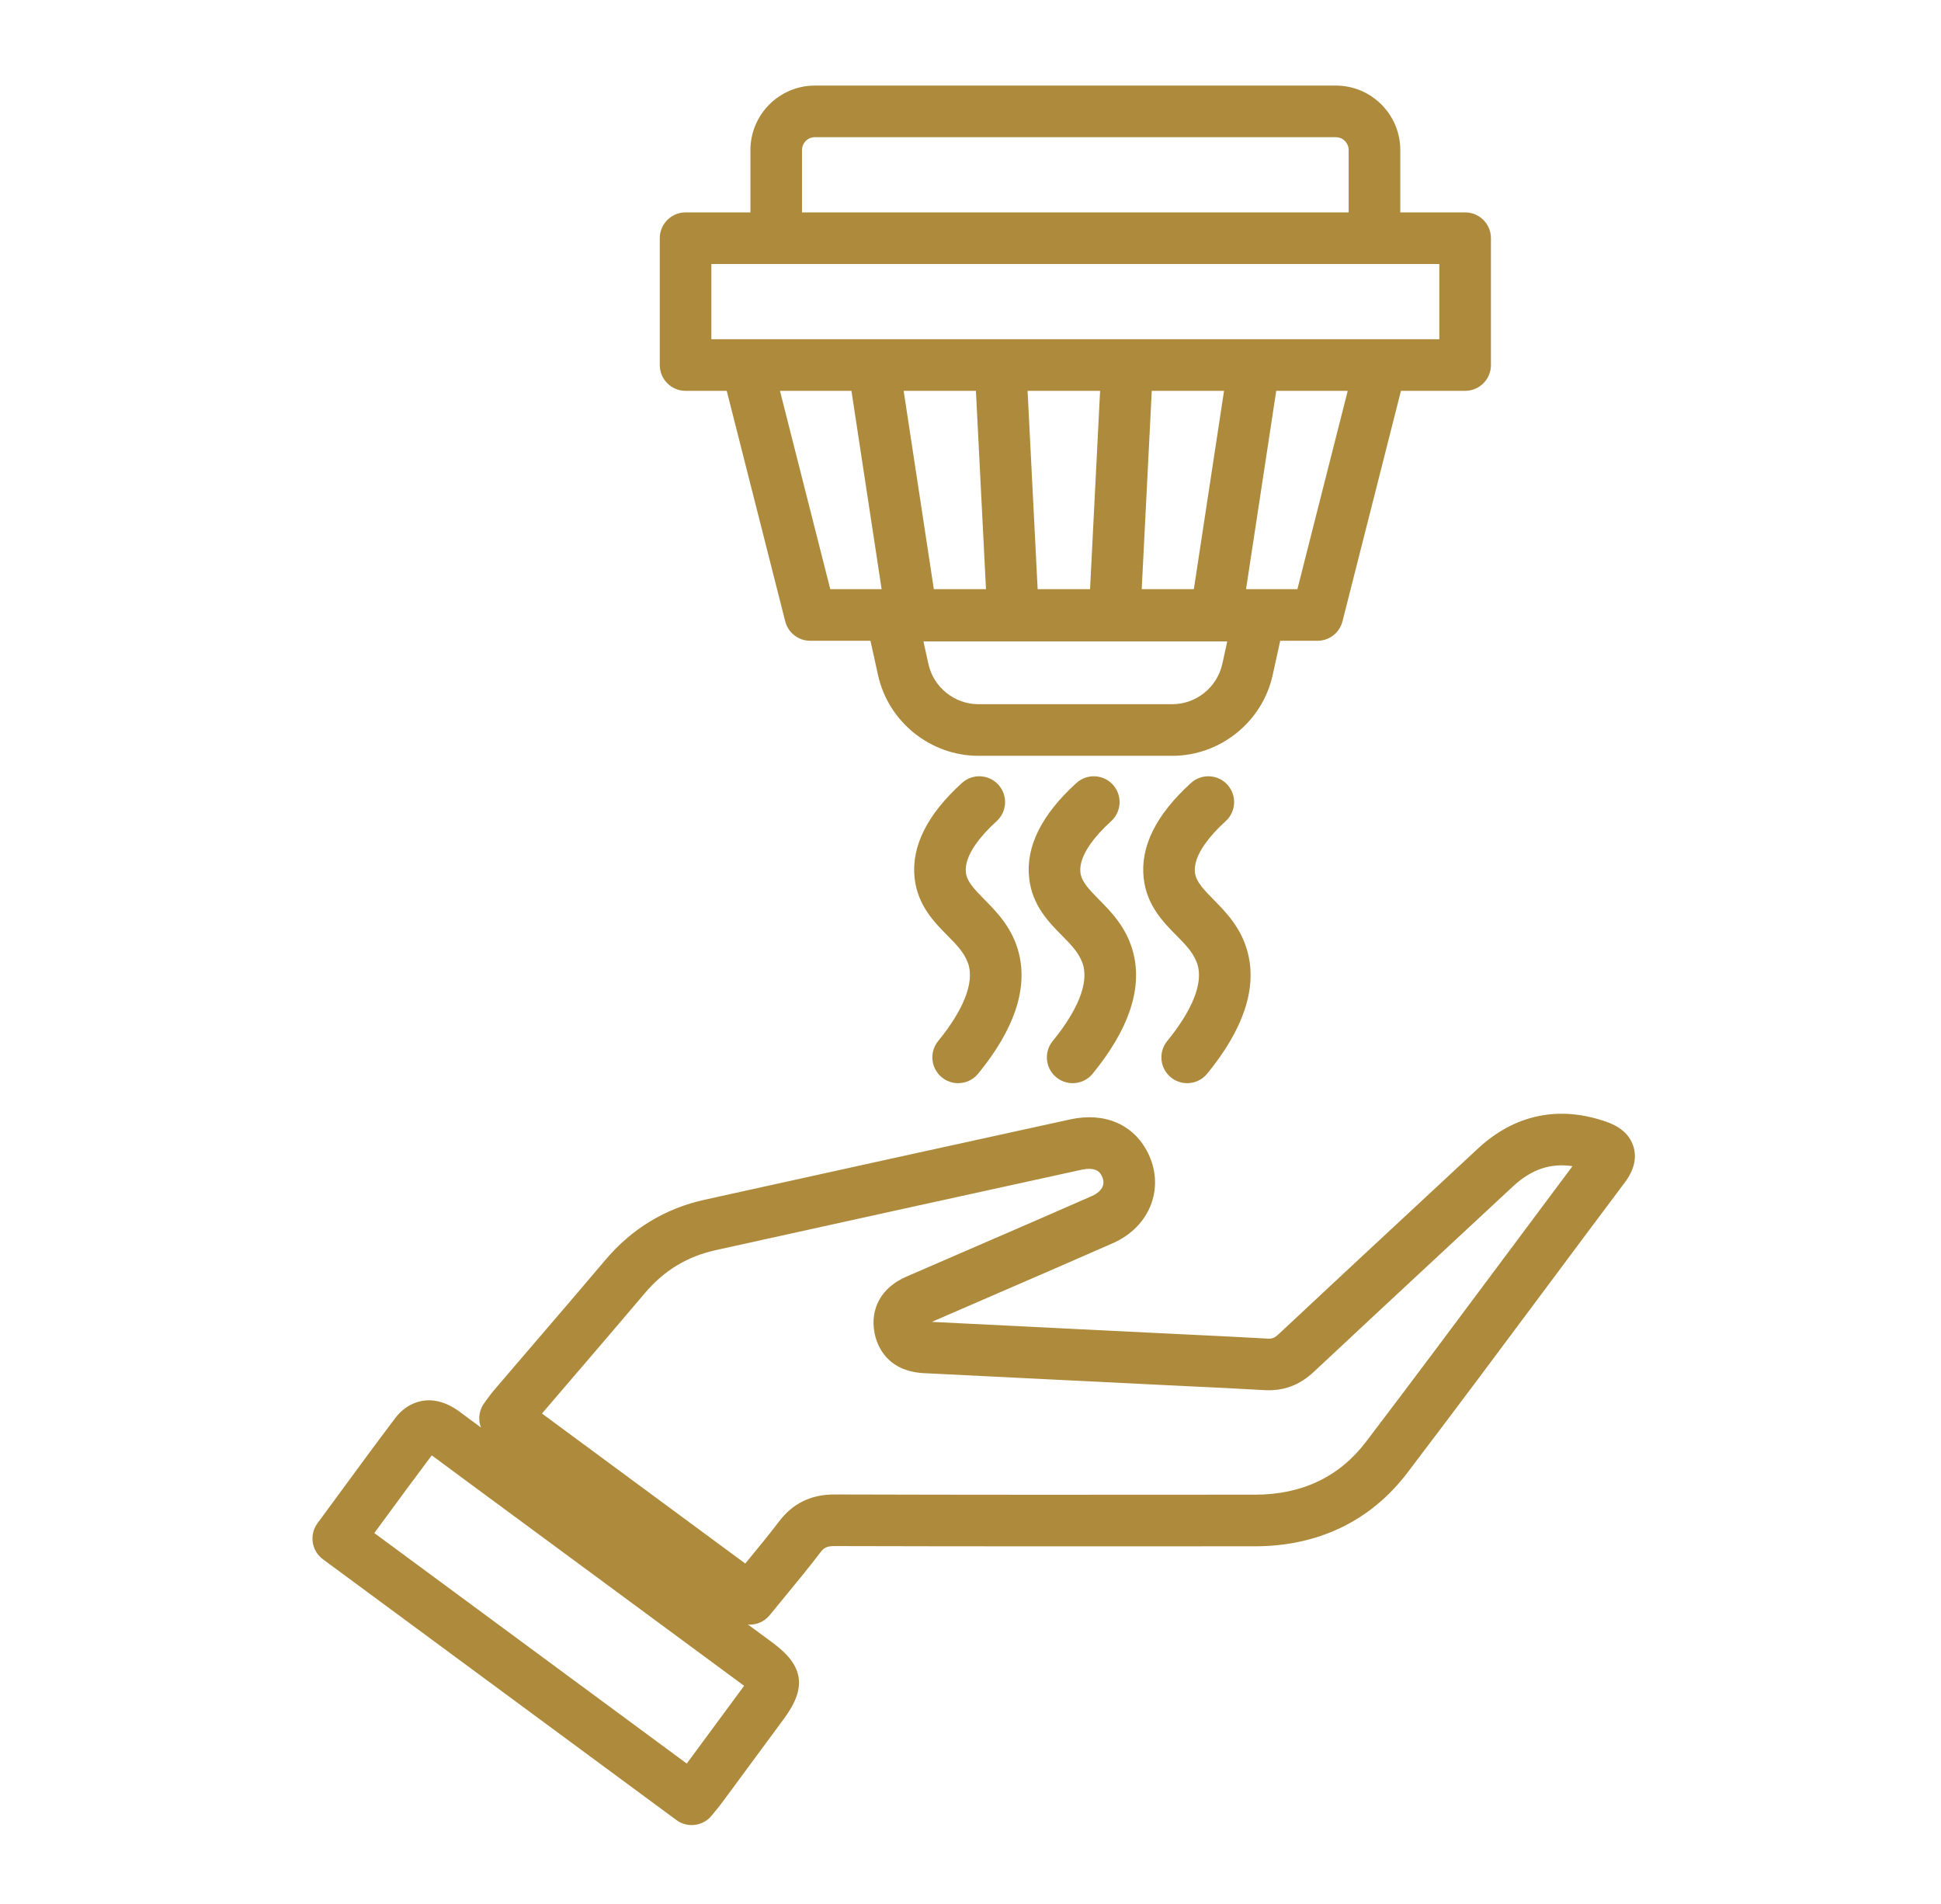 <?xml version="1.0" encoding="UTF-8"?> <svg xmlns="http://www.w3.org/2000/svg" id="Ebene_1" data-name="Ebene 1" viewBox="0 0 161.171 158.085"><defs><style> .cls-1 { fill: #ae8b3c; stroke-width: 0px; } </style></defs><path class="cls-1" d="m135.638,95.209c-.283-.942-1.02-1.632-2.189-2.051-3.954-1.416-7.671-.648-10.748,2.216l-5.322,4.949c-3.74,3.476-7.479,6.951-11.207,10.441-.366.343-.578.398-.928.372-2.239-.131-4.48-.236-6.722-.342l-9.311-.459c-3.945-.199-7.891-.397-11.837-.589l5.454-2.364c3.193-1.381,6.386-2.763,9.568-4.164,1.549-.682,2.688-1.853,3.208-3.299.491-1.365.387-2.864-.295-4.221-1.184-2.352-3.589-3.383-6.439-2.763-10.125,2.215-20.25,4.435-30.37,6.673-3.27.722-6.04,2.404-8.233,4.998-1.981,2.341-3.979,4.668-5.976,6.995-1.1,1.282-2.2,2.564-3.296,3.846-.19.223-.363.459-.554.725l-.223.305c-.341.457-.485,1.031-.401,1.595.023.154.065.302.12.445-.59-.436-1.181-.87-1.77-1.307-2.344-1.737-4.339-.812-5.338.509-1.551,2.052-3.073,4.125-4.625,6.239l-1.841,2.504c-.701.952-.499,2.293.453,2.995l29.347,21.648c.382.282.828.419,1.271.419.628,0,1.25-.276,1.672-.803l.297-.364c.212-.26.398-.489.574-.727,1.718-2.322,3.434-4.646,5.147-6.974,1.883-2.56,1.607-4.373-.949-6.258l-2.088-1.54c.055.004.109.026.164.026.624,0,1.241-.272,1.663-.792.438-.537.869-1.062,1.295-1.578,1.01-1.227,1.964-2.385,2.897-3.609.306-.401.532-.545,1.188-.545h.014c11.15.031,22.302.024,33.454.019l1.454-.001c5.234-.004,9.601-2.107,12.628-6.084,3.921-5.151,7.851-10.426,11.651-15.526,2.14-2.871,4.279-5.743,6.429-8.608.759-1.012.999-2.004.715-2.95Zm-31.425,28.884l-1.455.001c-11.147.01-22.293.016-33.438-.019h-.024c-1.951,0-3.456.731-4.6,2.234-.883,1.159-1.812,2.287-2.796,3.48-.005.007-.011.014-.016.021l-16.883-12.454c.846-.988,1.693-1.977,2.541-2.964,2.003-2.335,4.006-4.669,5.994-7.019,1.597-1.888,3.521-3.059,5.888-3.581,10.117-2.238,20.238-4.456,30.36-6.671,1.3-.281,1.58.268,1.697.501.152.305.183.589.091.847-.119.33-.439.624-.902.827-3.175,1.398-6.359,2.776-9.544,4.154l-5.875,2.546c-2.034.879-3.02,2.619-2.637,4.656.182.957.945,3.2,4.129,3.353,4.084.198,8.168.403,12.251.608l9.326.461c2.225.104,4.449.209,6.673.339,1.578.089,2.916-.407,4.105-1.523,3.724-3.485,7.459-6.957,11.194-10.429l5.326-4.951c1.522-1.418,3.12-1.969,4.952-1.69-1.842,2.46-3.678,4.924-5.514,7.388-3.794,5.092-7.718,10.356-11.626,15.49-2.217,2.914-5.319,4.393-9.22,4.395Zm-42.54,16.024c-1.547,2.103-3.097,4.202-4.648,6.3l-25.943-19.138.577-.786c1.407-1.917,2.789-3.8,4.193-5.666,2.38,1.766,4.766,3.522,7.151,5.279l18.629,13.74c.056.042.107.08.154.115-.034.048-.071.1-.113.155Z"></path><path class="cls-1" d="m56.924,32.449h3.421l4.855,19.135c.241.95,1.096,1.616,2.076,1.616h5.003l.629,2.853c.854,3.881,4.357,6.697,8.331,6.697h16.104c3.974,0,7.478-2.816,8.331-6.696l.629-2.854h3.094c.98,0,1.835-.666,2.076-1.616l4.855-19.135h5.329c1.184,0,2.143-.959,2.143-2.143v-10.529c0-1.184-.959-2.143-2.143-2.143h-5.385v-5.176c0-2.952-2.402-5.354-5.354-5.354h-43.253c-2.952,0-5.354,2.402-5.354,5.354v5.176h-5.385c-1.184,0-2.143.959-2.143,2.143v10.529c0,1.184.959,2.143,2.143,2.143Zm9.67-19.99c0-.59.479-1.069,1.069-1.069h43.253c.59,0,1.069.479,1.069,1.069v5.176h-45.392v-5.176Zm-7.527,9.461h60.446v6.244h-60.446v-6.244Zm42.423,33.213c-.426,1.931-2.17,3.332-4.147,3.332h-16.104c-1.978,0-3.722-1.401-4.147-3.333l-.415-1.883h25.229l-.415,1.884Zm-26.455-22.684h6l.836,16.466h-4.33l-2.506-16.466h0Zm26.603,0l-2.507,16.466h-4.329l.136-2.676.699-13.79h6.001Zm-10.427,2.676l-.699,13.79h-4.351l-.836-16.466h6.022l-.136,2.676Zm-20.511-2.676l2.506,16.466h-4.264l-4.178-16.466h5.935Zm32.765,16.466h-0l2.507-16.466h5.935l-4.178,16.466h-4.263Z"></path><path class="cls-1" d="m77.902,86.43c-.749.915-.614,2.265.302,3.015.397.325.878.484,1.355.484.62,0,1.235-.269,1.659-.786,2.981-3.644,4.123-6.997,3.392-9.969-.521-2.121-1.829-3.442-2.879-4.503-.419-.423-.744-.766-.995-1.089-.3-.387-.488-.743-.533-1.151-.075-.682.211-1.477.823-2.348.422-.602.994-1.239,1.728-1.905.876-.795.942-2.149.147-3.026-.794-.875-2.148-.943-3.026-.147-2.896,2.627-4.219,5.284-3.93,7.898.251,2.268,1.631,3.661,2.739,4.782.675.681,1.227,1.255,1.551,1.944.085.182.164.366.214.568.238.966-.026,2.055-.52,3.121-.52,1.121-1.294,2.215-2.028,3.112Z"></path><path class="cls-1" d="m87.411,86.43c-.749.915-.614,2.265.302,3.015.397.325.878.484,1.355.484.62,0,1.235-.269,1.659-.786,2.981-3.644,4.123-6.997,3.392-9.969-.521-2.121-1.828-3.441-2.879-4.503-.419-.424-.744-.767-.995-1.09-.299-.386-.487-.743-.532-1.151-.076-.682.211-1.477.822-2.348.422-.602.995-1.239,1.728-1.904.876-.795.942-2.149.147-3.026-.794-.875-2.148-.943-3.026-.147-2.897,2.628-4.219,5.285-3.929,7.897.25,2.268,1.63,3.662,2.739,4.783.674.681,1.226,1.255,1.55,1.945.085.181.164.366.214.568.238.966-.026,2.055-.519,3.12-.52,1.121-1.294,2.215-2.028,3.112Z"></path><path class="cls-1" d="m96.92,86.43c-.749.915-.614,2.265.302,3.015.397.325.878.484,1.355.484.62,0,1.235-.269,1.659-.786,2.983-3.645,4.124-7,3.392-9.969-.521-2.121-1.828-3.441-2.879-4.503-.419-.423-.744-.767-.994-1.09-.299-.386-.487-.743-.532-1.15-.075-.683.211-1.478.822-2.349.422-.602.994-1.239,1.728-1.904.876-.795.942-2.149.147-3.026-.794-.875-2.148-.943-3.026-.147-2.896,2.627-4.218,5.284-3.929,7.897.25,2.268,1.63,3.662,2.739,4.783.674.681,1.226,1.255,1.55,1.946.085.182.164.366.214.569.239.965-.025,2.054-.52,3.12-.52,1.12-1.294,2.214-2.028,3.111Z"></path></svg> 